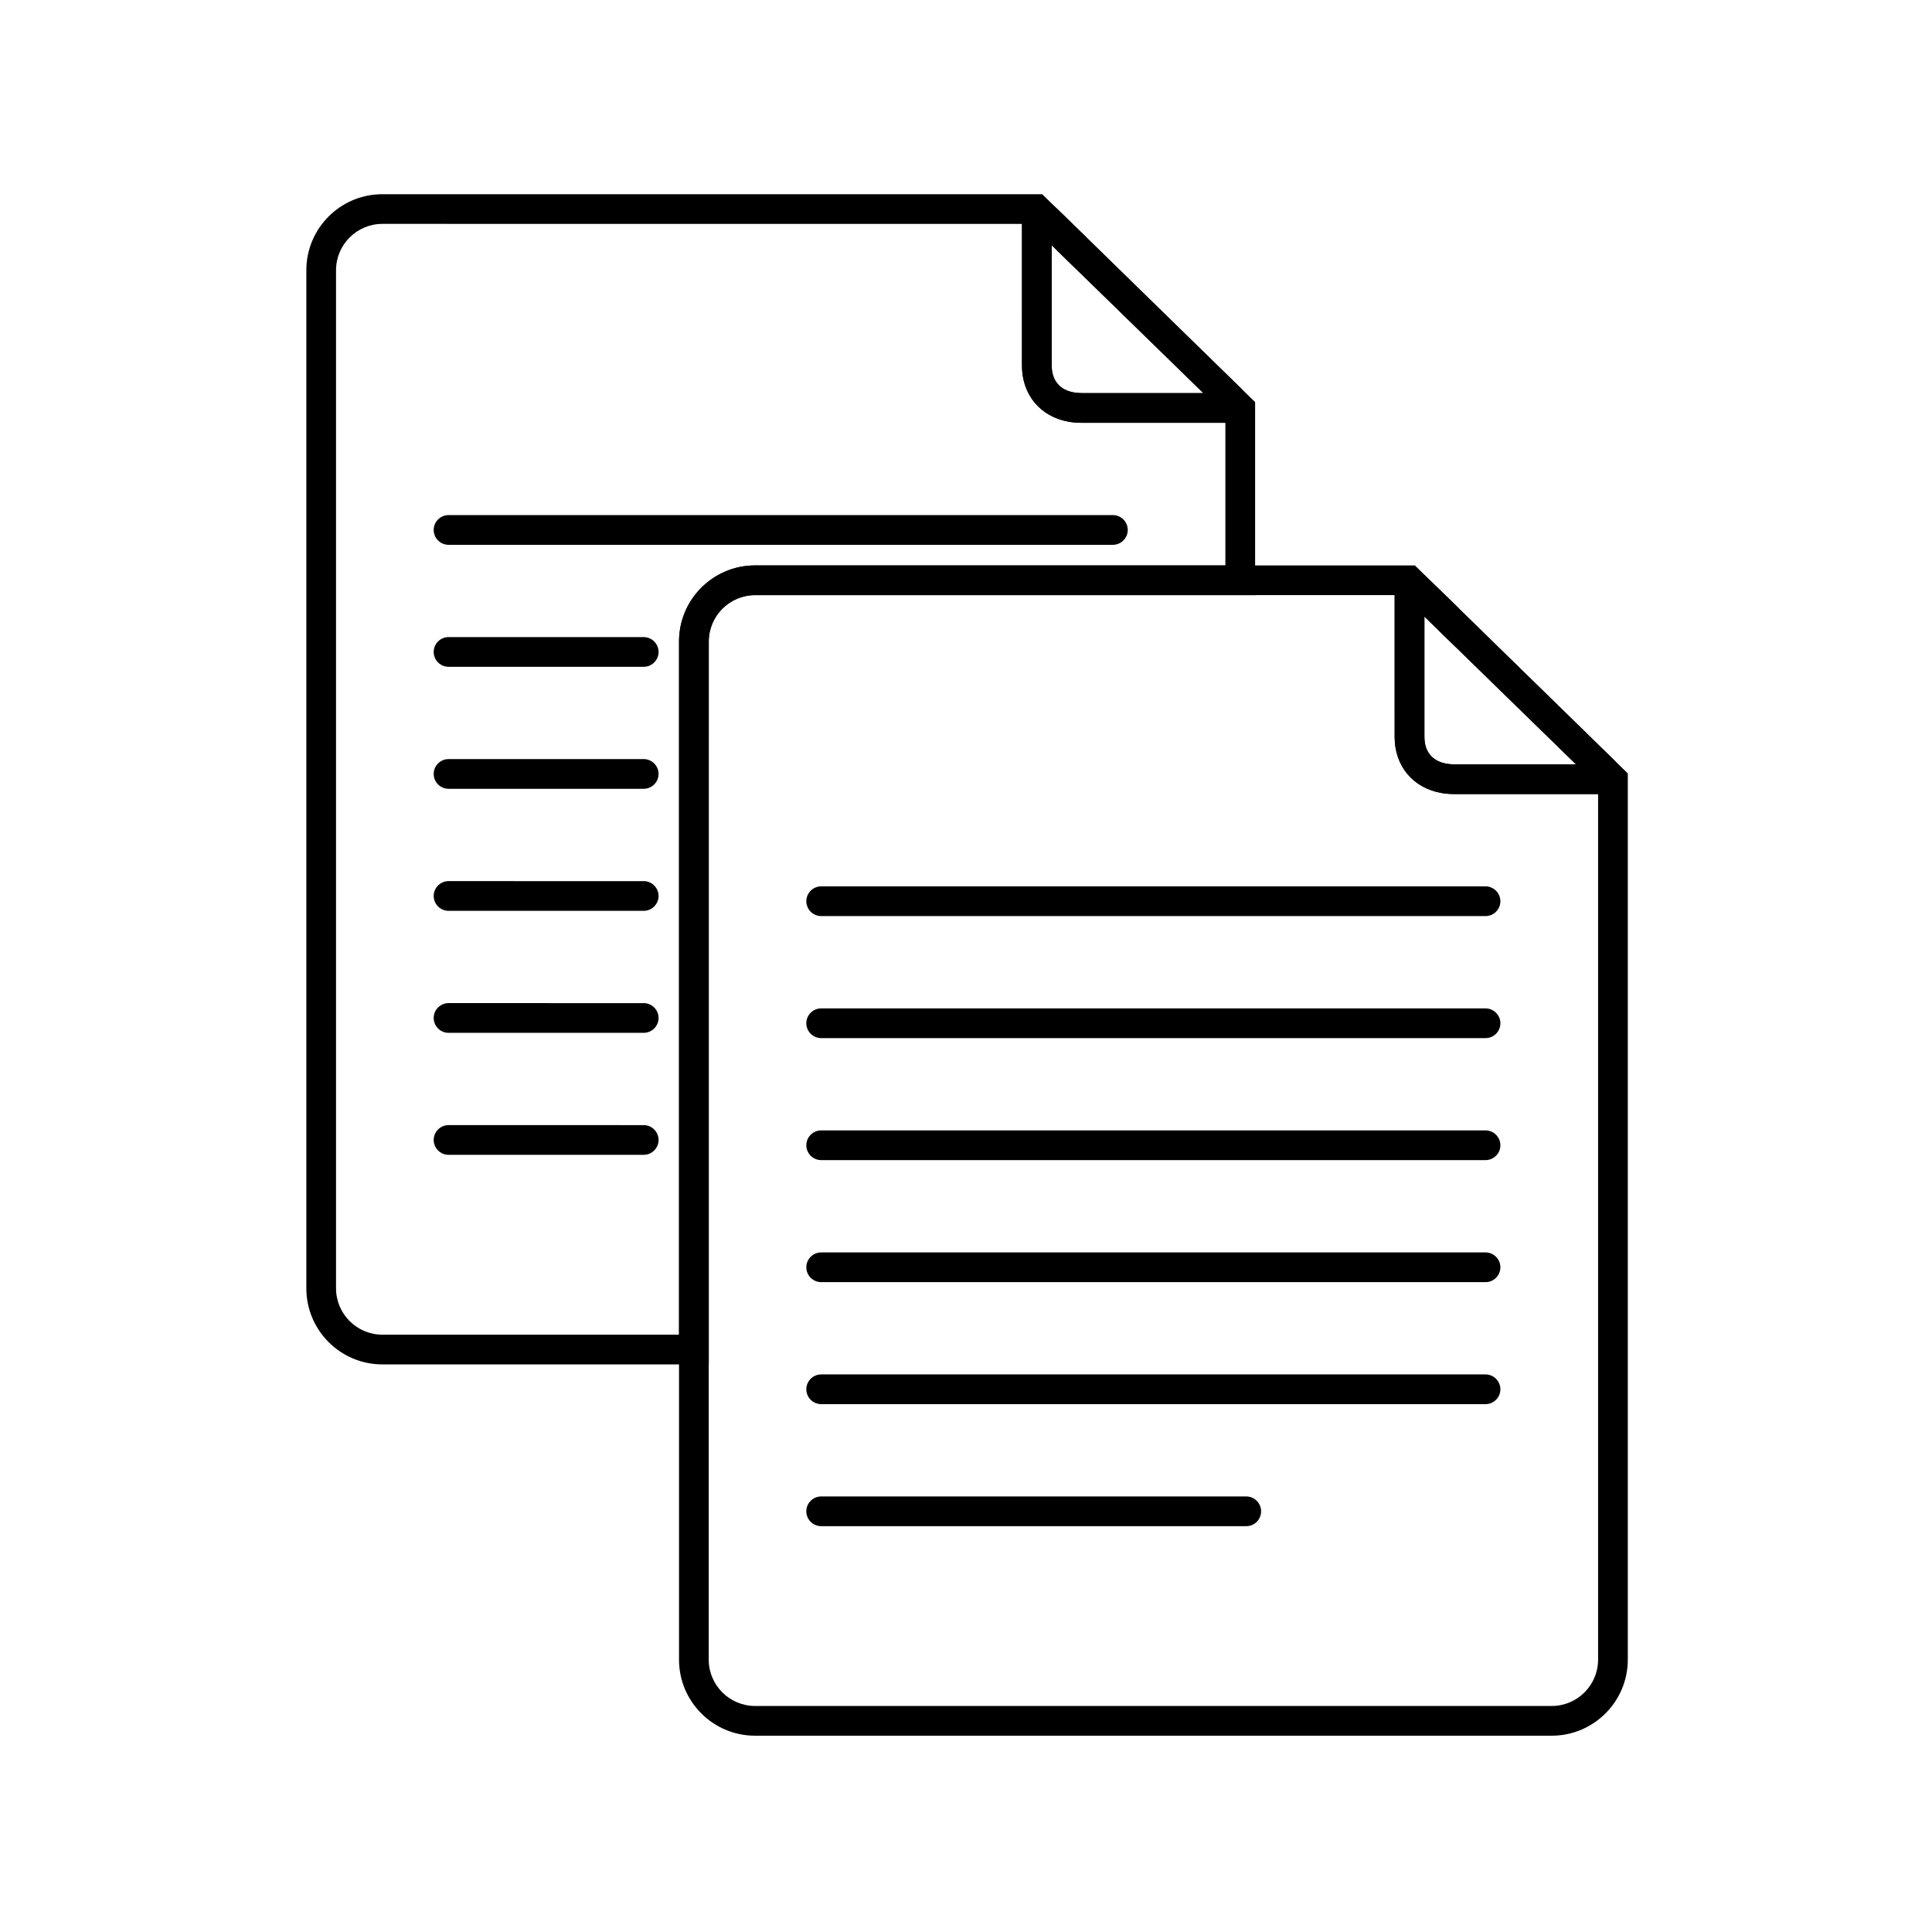 <?xml version="1.0" encoding="UTF-8"?>
<!-- Uploaded to: ICON Repo, www.svgrepo.com, Generator: ICON Repo Mixer Tools -->
<svg fill="#000000" width="800px" height="800px" version="1.1" viewBox="144 144 512 512" xmlns="http://www.w3.org/2000/svg">
 <g>
  <path d="m566.06 350.86-43.336-42.25v-11.023l6.691 6.457 42.156 41.191z"/>
  <path d="m567.81 354.44h-0.098-38.258c-1.238 0-2.422-0.098-3.523-0.297-7.5-1.34-12.34-7.164-12.34-14.859l0.004-38.609c-0.059-2.027 1.082-3.856 2.934-4.684 1.91-0.867 4.094-0.453 5.57 1.023l49.438 48.215c1.594 1.555 2.066 3.898 1.18 5.945-0.832 2.008-2.738 3.266-4.906 3.266zm-46.324-47.055v31.902c0 3.898 2.086 6.434 5.863 7.106 0.648 0.117 1.359 0.176 2.125 0.176h32.195zm-4.902-4.781c0.02 0.02 0.039 0.039 0.039 0.039z"/>
  <path d="m537.7 386.77h-176.08c-2.164 0-3.938-1.77-3.938-3.938 0-2.164 1.77-3.938 3.938-3.938h176.06c2.164 0 3.938 1.77 3.938 3.938 0 2.168-1.754 3.938-3.918 3.938z"/>
  <path d="m537.7 419.11h-176.08c-2.164 0-3.938-1.77-3.938-3.938 0-2.164 1.77-3.938 3.938-3.938h176.06c2.164 0 3.938 1.77 3.938 3.938 0 2.164-1.754 3.938-3.918 3.938z"/>
  <path d="m537.7 451.44h-176.08c-2.164 0-3.938-1.77-3.938-3.938 0-2.164 1.77-3.938 3.938-3.938h176.06c2.164 0 3.938 1.77 3.938 3.938 0 2.168-1.754 3.938-3.918 3.938z"/>
  <path d="m537.7 483.78h-176.08c-2.164 0-3.938-1.77-3.938-3.938 0-2.164 1.77-3.938 3.938-3.938h176.06c2.164 0 3.938 1.77 3.938 3.938 0 2.164-1.754 3.938-3.918 3.938z"/>
  <path d="m537.7 516.11h-176.08c-2.164 0-3.938-1.77-3.938-3.938 0-2.164 1.77-3.938 3.938-3.938h176.06c2.164 0 3.938 1.77 3.938 3.938s-1.754 3.938-3.918 3.938z"/>
  <path d="m474.29 548.45h-112.67c-2.164 0-3.938-1.77-3.938-3.938 0-2.164 1.77-3.938 3.938-3.938h112.65c2.164 0 3.938 1.77 3.938 3.938 0 2.168-1.75 3.938-3.918 3.938z"/>
  <path d="m555.23 603.98h-211.13c-11.121 0-20.152-9.031-20.152-20.152v-269.83c0-11.121 9.031-20.152 20.152-20.152h174.86l11.633 11.355v11l-9.113-8.797v31.902c0 2.262 0.766 6.199 5.863 7.086 0.648 0.117 1.359 0.176 2.125 0.176h38.18c-0.867 0.02-1.77 0.629-2.144 1.516-0.395 0.945-0.176 2.047 0.551 2.773l5.512-5.629 3.816 3.738v234.86c0.004 11.102-9.047 20.152-20.148 20.152zm-211.13-302.27c-6.769 0-12.281 5.512-12.281 12.281v269.83c0 6.769 5.512 12.281 12.281 12.281h211.13c6.769 0 12.281-5.512 12.281-12.281v-229.39h-38.043c-1.238 0-2.422-0.098-3.523-0.297-7.5-1.32-12.34-7.144-12.34-14.84v-37.59zm172.48 0.906c0.039 0.039 0.059 0.059 0.098 0.098z"/>
  <path d="m331.83 505.58h-86.496c-11.121 0-20.152-9.031-20.152-20.152v-269.81c0-11.121 9.031-20.152 20.152-20.152h174.86l11.633 11.355v11l-9.113-8.816v31.902c0 3.898 2.086 6.434 5.863 7.106 0.648 0.117 1.359 0.176 2.125 0.176h38.18c-0.867 0.02-1.75 0.629-2.144 1.516-0.395 0.945-0.176 2.047 0.551 2.773l5.492-5.648 3.836 3.719v51.168h-132.5c-6.769 0-12.281 5.512-12.281 12.281zm-86.496-302.25c-6.769 0-12.281 5.512-12.281 12.281v269.81c0 6.769 5.512 12.281 12.281 12.281h78.621v-183.71c0-11.121 9.031-20.152 20.152-20.152h124.63v-37.785h-38.043c-1.238 0-2.422-0.098-3.523-0.297-7.5-1.34-12.34-7.164-12.34-14.859l0.004-37.566zm172.48 0.887c0.02 0.02 0.039 0.039 0.039 0.039z"/>
  <path d="m467.29 252.46-43.336-42.254v-11.02l6.691 6.453 42.156 41.191z"/>
  <path d="m469.04 256.04h-0.098-38.238c-1.238 0-2.422-0.098-3.523-0.297-7.5-1.34-12.34-7.184-12.34-14.859v-38.609c-0.059-2.027 1.082-3.856 2.934-4.684 1.91-0.867 4.094-0.453 5.57 1.023l49.438 48.215c1.594 1.555 2.066 3.898 1.18 5.945-0.848 2.008-2.758 3.266-4.922 3.266zm-46.324-47.055v31.902c0 3.898 2.086 6.434 5.863 7.106 0.648 0.117 1.359 0.176 2.125 0.176h32.195zm-4.902-4.781c0.02 0.02 0.02 0.02 0.039 0.039z"/>
  <path d="m438.93 288.38h-176.06c-2.164 0-3.938-1.77-3.938-3.938 0-2.164 1.77-3.938 3.938-3.938h176.06c2.164 0 3.938 1.77 3.938 3.938 0 2.164-1.773 3.938-3.938 3.938z"/>
  <path d="m314.59 320.71h-51.719c-2.164 0-3.938-1.77-3.938-3.938 0-2.164 1.77-3.938 3.938-3.938l51.719 0.004c2.164 0 3.938 1.77 3.938 3.938 0 2.164-1.773 3.934-3.938 3.934z"/>
  <path d="m314.59 353.04h-51.719c-2.164 0-3.938-1.77-3.938-3.938 0-2.164 1.77-3.938 3.938-3.938h51.719c2.164 0 3.938 1.77 3.938 3.938 0 2.164-1.773 3.938-3.938 3.938z"/>
  <path d="m314.59 385.38h-51.719c-2.164 0-3.938-1.77-3.938-3.938 0-2.164 1.77-3.938 3.938-3.938l51.719 0.004c2.164 0 3.938 1.77 3.938 3.938 0 2.164-1.773 3.934-3.938 3.934z"/>
  <path d="m314.59 417.71h-51.719c-2.164 0-3.938-1.77-3.938-3.938 0-2.164 1.77-3.938 3.938-3.938l51.719 0.004c2.164 0 3.938 1.77 3.938 3.938 0 2.16-1.773 3.934-3.938 3.934z"/>
  <path d="m314.59 450.04h-51.719c-2.164 0-3.938-1.77-3.938-3.938 0-2.164 1.77-3.938 3.938-3.938l51.719 0.004c2.164 0 3.938 1.77 3.938 3.938 0 2.164-1.773 3.934-3.938 3.934z"/>
 </g>
</svg>